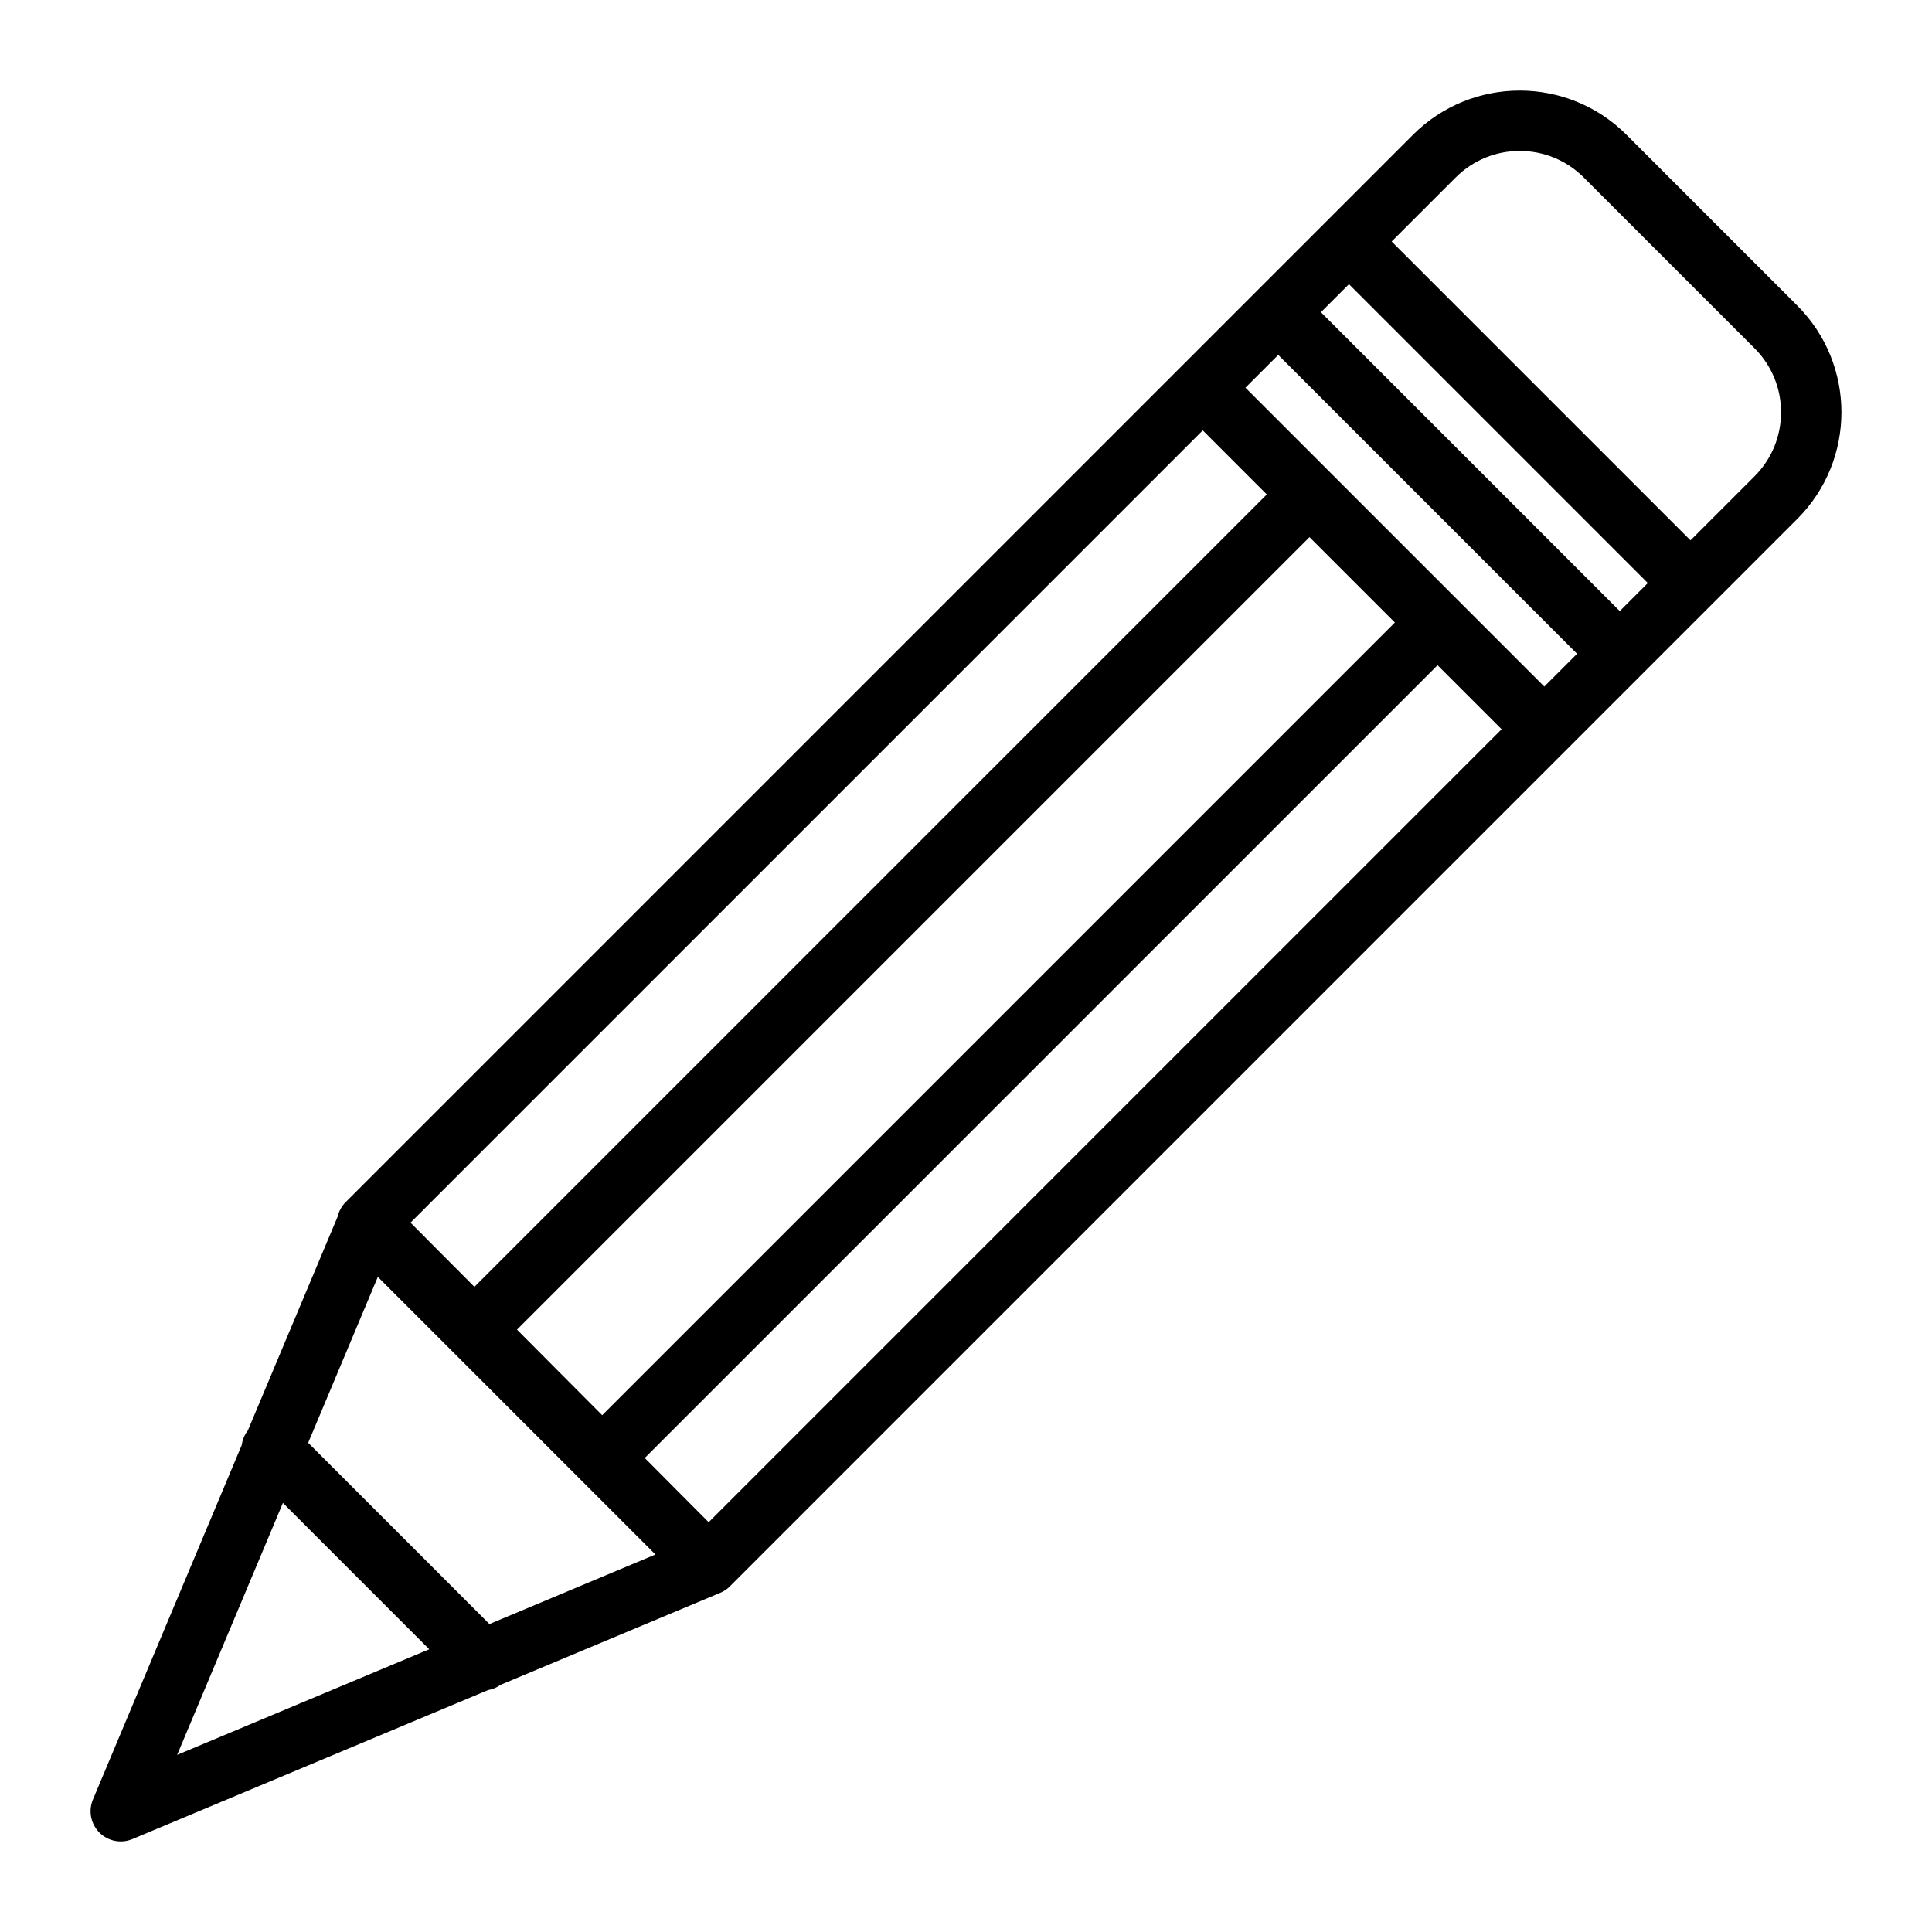 <svg xmlns="http://www.w3.org/2000/svg" xmlns:xlink="http://www.w3.org/1999/xlink" xmlns:serif="http://www.serif.com/" width="100%" height="100%" viewBox="0 0 64 64" version="1.1" xml:space="preserve" style="fill-rule:evenodd;clip-rule:evenodd;stroke-linejoin:round;stroke-miterlimit:2;"><g transform="matrix(1,0,0,1,-588,-168)"><g id="Artboard1" transform="matrix(1,0,0,1,420,0)"><rect x="0" y="0" width="400" height="400" style="fill:none;"/><g transform="matrix(1,0,0,1,-447.124,0)"><path d="M626.309,208.302L623.335,215.385C623.223,215.528 623.156,215.695 623.133,215.867L618.202,227.613C618.045,227.987 618.13,228.42 618.417,228.707C618.704,228.994 619.136,229.079 619.51,228.922L631.292,223.986C631.44,223.961 631.583,223.902 631.709,223.811L638.963,220.772C639.077,220.727 639.184,220.661 639.278,220.573L639.3,220.552L639.304,220.548L674.659,185.192C676.612,183.24 676.612,180.074 674.659,178.121L669.003,172.464C667.05,170.512 663.884,170.512 661.932,172.464C653.093,181.303 626.576,207.82 626.576,207.82C626.439,207.957 626.349,208.125 626.309,208.302ZM620.992,226.133L629.343,222.634L624.496,217.786L620.992,226.133ZM636.836,219.494L627.64,210.298L625.333,215.794L631.337,221.799L636.836,219.494ZM636.482,216.298L638.599,218.425L664.867,192.157L662.745,190.036L636.482,216.298ZM632.25,212.046L635.072,214.881L661.331,188.621L658.503,185.793L632.25,212.046ZM628.723,208.502L630.839,210.628L657.088,184.379L654.967,182.257L628.723,208.502ZM667.367,189.657L666.281,190.743C666.281,190.743 656.381,180.843 656.381,180.843L657.467,179.757L667.367,189.657ZM659.81,177.414L658.881,178.343L668.781,188.243L669.71,187.314L659.81,177.414ZM671.124,185.899L661.224,176L663.346,173.879C664.517,172.707 666.417,172.707 667.588,173.879L673.245,179.536C674.417,180.707 674.417,182.607 673.245,183.778L671.124,185.899Z"/></g></g></g></svg>